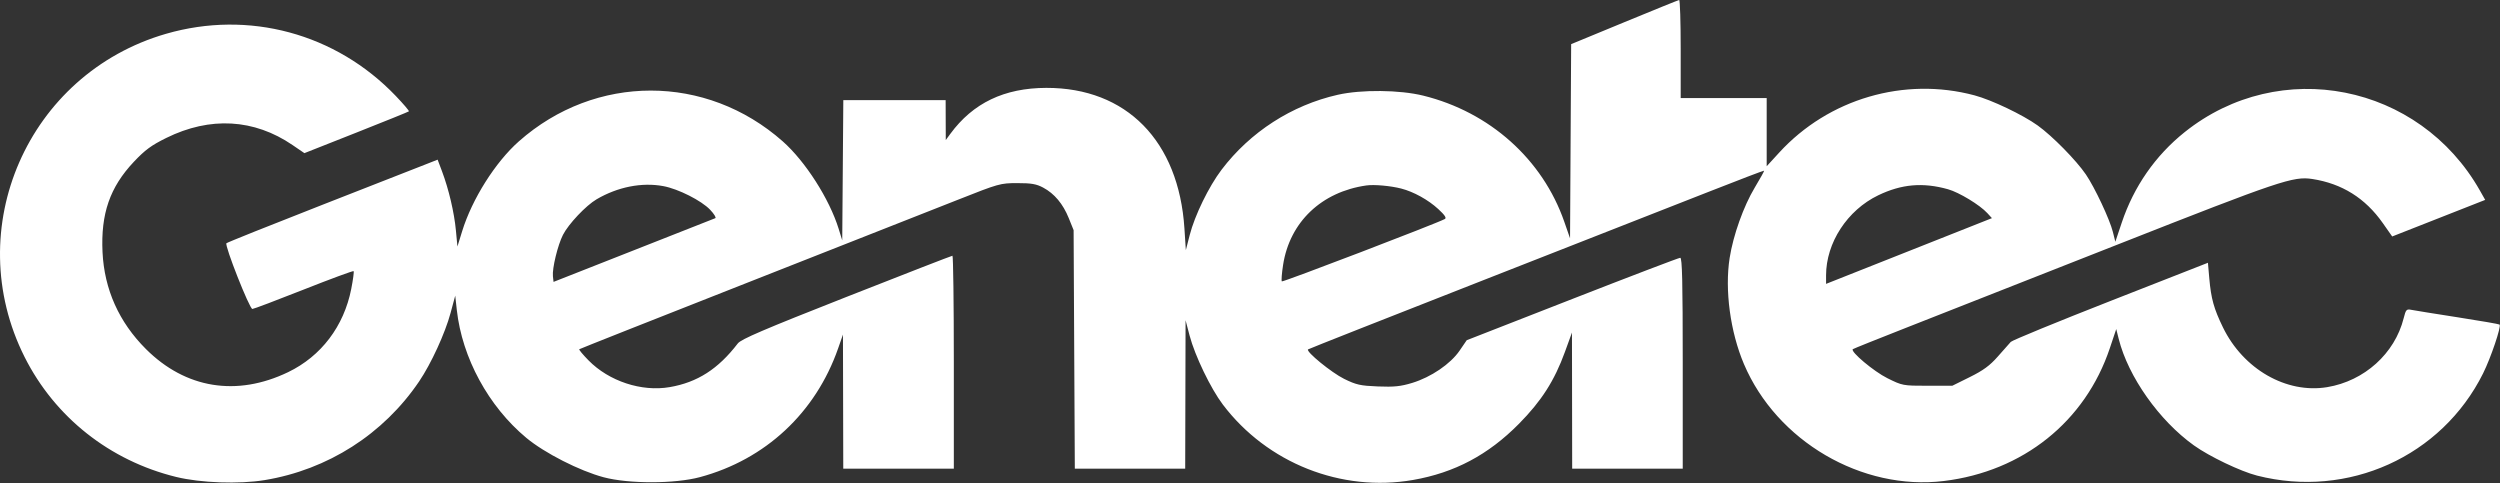 <svg width="1221" height="236" viewBox="0 0 1221 236" fill="none" xmlns="http://www.w3.org/2000/svg">
<rect x="0" y="0" width="1221" height="236" fill="#333333" stroke="none"/>
<path fill-rule="evenodd" clip-rule="evenodd" d="M793.35 10.828L767.35 21.56L767.081 68.981L766.813 116.403L763.993 108.289C753.403 77.81 727.588 54.728 695.124 46.71C683.595 43.863 664.925 43.677 653.35 46.295C630.886 51.376 610.607 64.455 596.62 82.883C590.396 91.083 583.521 105.176 581.056 114.786L579.162 122.169L578.477 111.585C575.715 68.851 550.15 42.832 511.012 42.92C490.496 42.967 475.198 50.301 464.115 65.403L461.913 68.403L461.882 58.653L461.85 48.903H436.863H411.876L411.613 83.153L411.35 117.403L409.604 111.762C405.09 97.182 393.349 78.819 382.285 69.034C344.902 35.977 290.798 35.977 253.415 69.034C241.946 79.176 230.575 97.189 225.722 112.903L223.406 120.403L222.662 112.508C221.837 103.746 219.167 92.388 215.888 83.69L213.734 77.978L208.542 80.026C205.686 81.153 182.65 90.172 157.35 100.069C132.05 109.965 111.008 118.391 110.59 118.793C109.574 119.769 121.859 150.903 123.261 150.903C123.864 150.903 135.131 146.642 148.3 141.433C161.469 136.225 172.452 132.171 172.706 132.426C172.96 132.68 172.438 136.598 171.544 141.132C167.953 159.362 156.848 173.997 140.722 181.755C115.589 193.846 90.631 189.79 71.271 170.468C58.118 157.342 50.939 141.318 50.075 123.157C49.183 104.384 53.669 91.433 65.356 79.044C70.848 73.222 73.896 70.979 81.251 67.35C102.605 56.81 124.114 58.034 142.899 70.856L148.67 74.795L173.985 64.791C187.908 59.288 199.482 54.604 199.705 54.382C199.927 54.159 197.013 50.744 193.23 46.794C164.035 16.309 121.445 4.812 81.062 16.515C13.56 36.076 -19.508 111.697 12.025 174.39C26.803 203.77 53.652 225.007 86.053 232.943C97.998 235.869 116.763 236.537 129.251 234.481C160.112 229.4 187.275 212.047 204.716 186.27C210.581 177.602 217.383 162.789 220.055 152.865L222.333 144.403L223.107 151.403C225.691 174.767 238.582 198.481 257.054 213.85C265.936 221.241 283.075 229.971 294.85 233.103C307.094 236.36 329.603 236.327 341.85 233.033C373.845 224.43 398.346 201.6 409.344 170.144L411.701 163.403L411.776 196.153L411.85 228.903H438.85H465.85V176.903C465.85 148.303 465.548 124.903 465.179 124.903C464.809 124.903 441.522 133.951 413.429 145.011C373.072 160.898 361.93 165.666 360.35 167.727C350.757 180.238 340.6 186.752 327.066 189.073C313.305 191.432 297.427 186.192 287.41 175.983C284.693 173.214 282.668 170.779 282.91 170.571C283.152 170.363 320.25 155.677 365.35 137.935C410.45 120.193 456.575 102.023 467.85 97.558C487.816 89.651 488.571 89.44 496.85 89.434C503.672 89.428 506.158 89.857 509.445 91.606C514.966 94.544 519.166 99.551 521.997 106.571L524.35 112.403L524.645 170.653L524.94 228.903H551.895H578.85L578.941 192.653L579.032 156.403L581.001 163.903C583.574 173.703 591.335 189.803 597.246 197.603C618.906 226.186 655.092 240.523 690.145 234.411C710.418 230.876 726.846 222.162 741.85 206.989C752.841 195.873 759.224 185.891 764.325 171.84L767.75 162.403L767.8 195.653L767.85 228.903H794.85H821.85V177.403C821.85 137.628 821.573 125.903 820.634 125.903C819.965 125.903 796.227 134.961 767.884 146.031L716.35 166.16L712.844 171.281C708.408 177.762 698.914 184.219 689.708 187.015C684.08 188.724 680.861 189.056 672.966 188.739C664.367 188.393 662.385 187.949 656.477 185.04C650.312 182.005 637.681 171.69 638.85 170.645C639.125 170.399 677.375 155.297 723.85 137.086C770.325 118.874 820.275 99.281 834.85 93.546C849.425 87.81 861.464 83.221 861.603 83.346C861.742 83.472 859.678 87.198 857.016 91.626C851.559 100.706 846.494 114.899 844.762 125.966C842.309 141.634 845.07 162.129 851.746 177.817C867.771 215.477 909.336 239.789 949.378 234.924C988.025 230.229 1018.43 205.903 1030.44 170.063L1033.57 160.722L1034.78 165.53C1039.43 184 1054.51 205.35 1071.5 217.527C1079.05 222.939 1094.29 230.227 1102.35 232.284C1146.79 243.62 1192.49 222.964 1212.72 182.403C1216.54 174.73 1221.71 159.431 1220.79 158.516C1220.55 158.275 1211.35 156.679 1200.35 154.97C1189.35 153.261 1179.17 151.624 1177.73 151.332C1175.32 150.843 1175.02 151.167 1173.94 155.466C1169.6 172.688 1154.73 186.076 1136.6 189.081C1116.68 192.382 1095.63 180.315 1085.69 159.893C1081.25 150.765 1079.9 145.907 1079.02 135.977L1078.35 128.341L1030.85 146.955C1004.72 157.192 982.77 166.206 982.061 166.985C981.352 167.765 978.494 170.992 975.709 174.155C971.827 178.565 968.644 180.899 962.073 184.155L953.501 188.403H941.374C929.405 188.403 929.149 188.355 921.798 184.71C915.183 181.43 903.627 171.734 904.91 170.54C905.152 170.315 917.05 165.539 931.35 159.926C945.65 154.313 992.039 136.057 1034.44 119.357C1113.53 88.203 1120.08 86 1129.31 87.419C1143.8 89.647 1155.19 96.765 1163.74 108.933L1168.35 115.496L1191.06 106.561L1213.77 97.626L1211.16 93.014C1181.54 40.812 1113.44 27.363 1066.98 64.542C1052.68 75.981 1042.18 91.095 1036.26 108.743L1033.13 118.084L1031.92 113.243C1030.4 107.154 1023.09 91.577 1018.76 85.225C1014.03 78.278 1002.34 66.395 995.202 61.279C987.885 56.035 972.72 48.803 964.35 46.565C930.057 37.394 893.044 48.24 868.969 74.515L862.85 81.192V64.548V47.903H841.85H820.85V23.903C820.85 10.703 820.513 -0.053 820.1 0C819.687 0.053 807.65 4.926 793.35 10.828ZM323.964 90.902C331.279 92.258 342.591 97.974 346.85 102.467C348.775 104.497 349.9 106.34 349.35 106.562C348.8 106.784 330.8 113.876 309.35 122.322L270.35 137.678L270.047 134.926C269.628 131.122 272.393 119.718 274.951 114.705C277.671 109.374 286.165 100.389 291.369 97.339C301.713 91.277 313.468 88.956 323.964 90.902ZM684.333 92.084C690.438 93.65 697.561 97.595 702.496 102.144C705.666 105.066 706.583 106.466 705.656 106.968C701.626 109.152 626.514 137.901 626.051 137.437C625.745 137.131 626.022 133.488 626.667 129.342C629.913 108.462 645.417 93.687 667.35 90.572C671.122 90.037 679.129 90.749 684.333 92.084ZM951.397 92.426C956.833 93.95 966.947 100.087 970.605 104.081L972.86 106.543L932.355 122.595L891.85 138.646V134.485C891.85 118.571 902.239 102.639 917.358 95.367C928.746 89.89 939.144 88.991 951.397 92.426Z" fill="white"/>
</svg>
